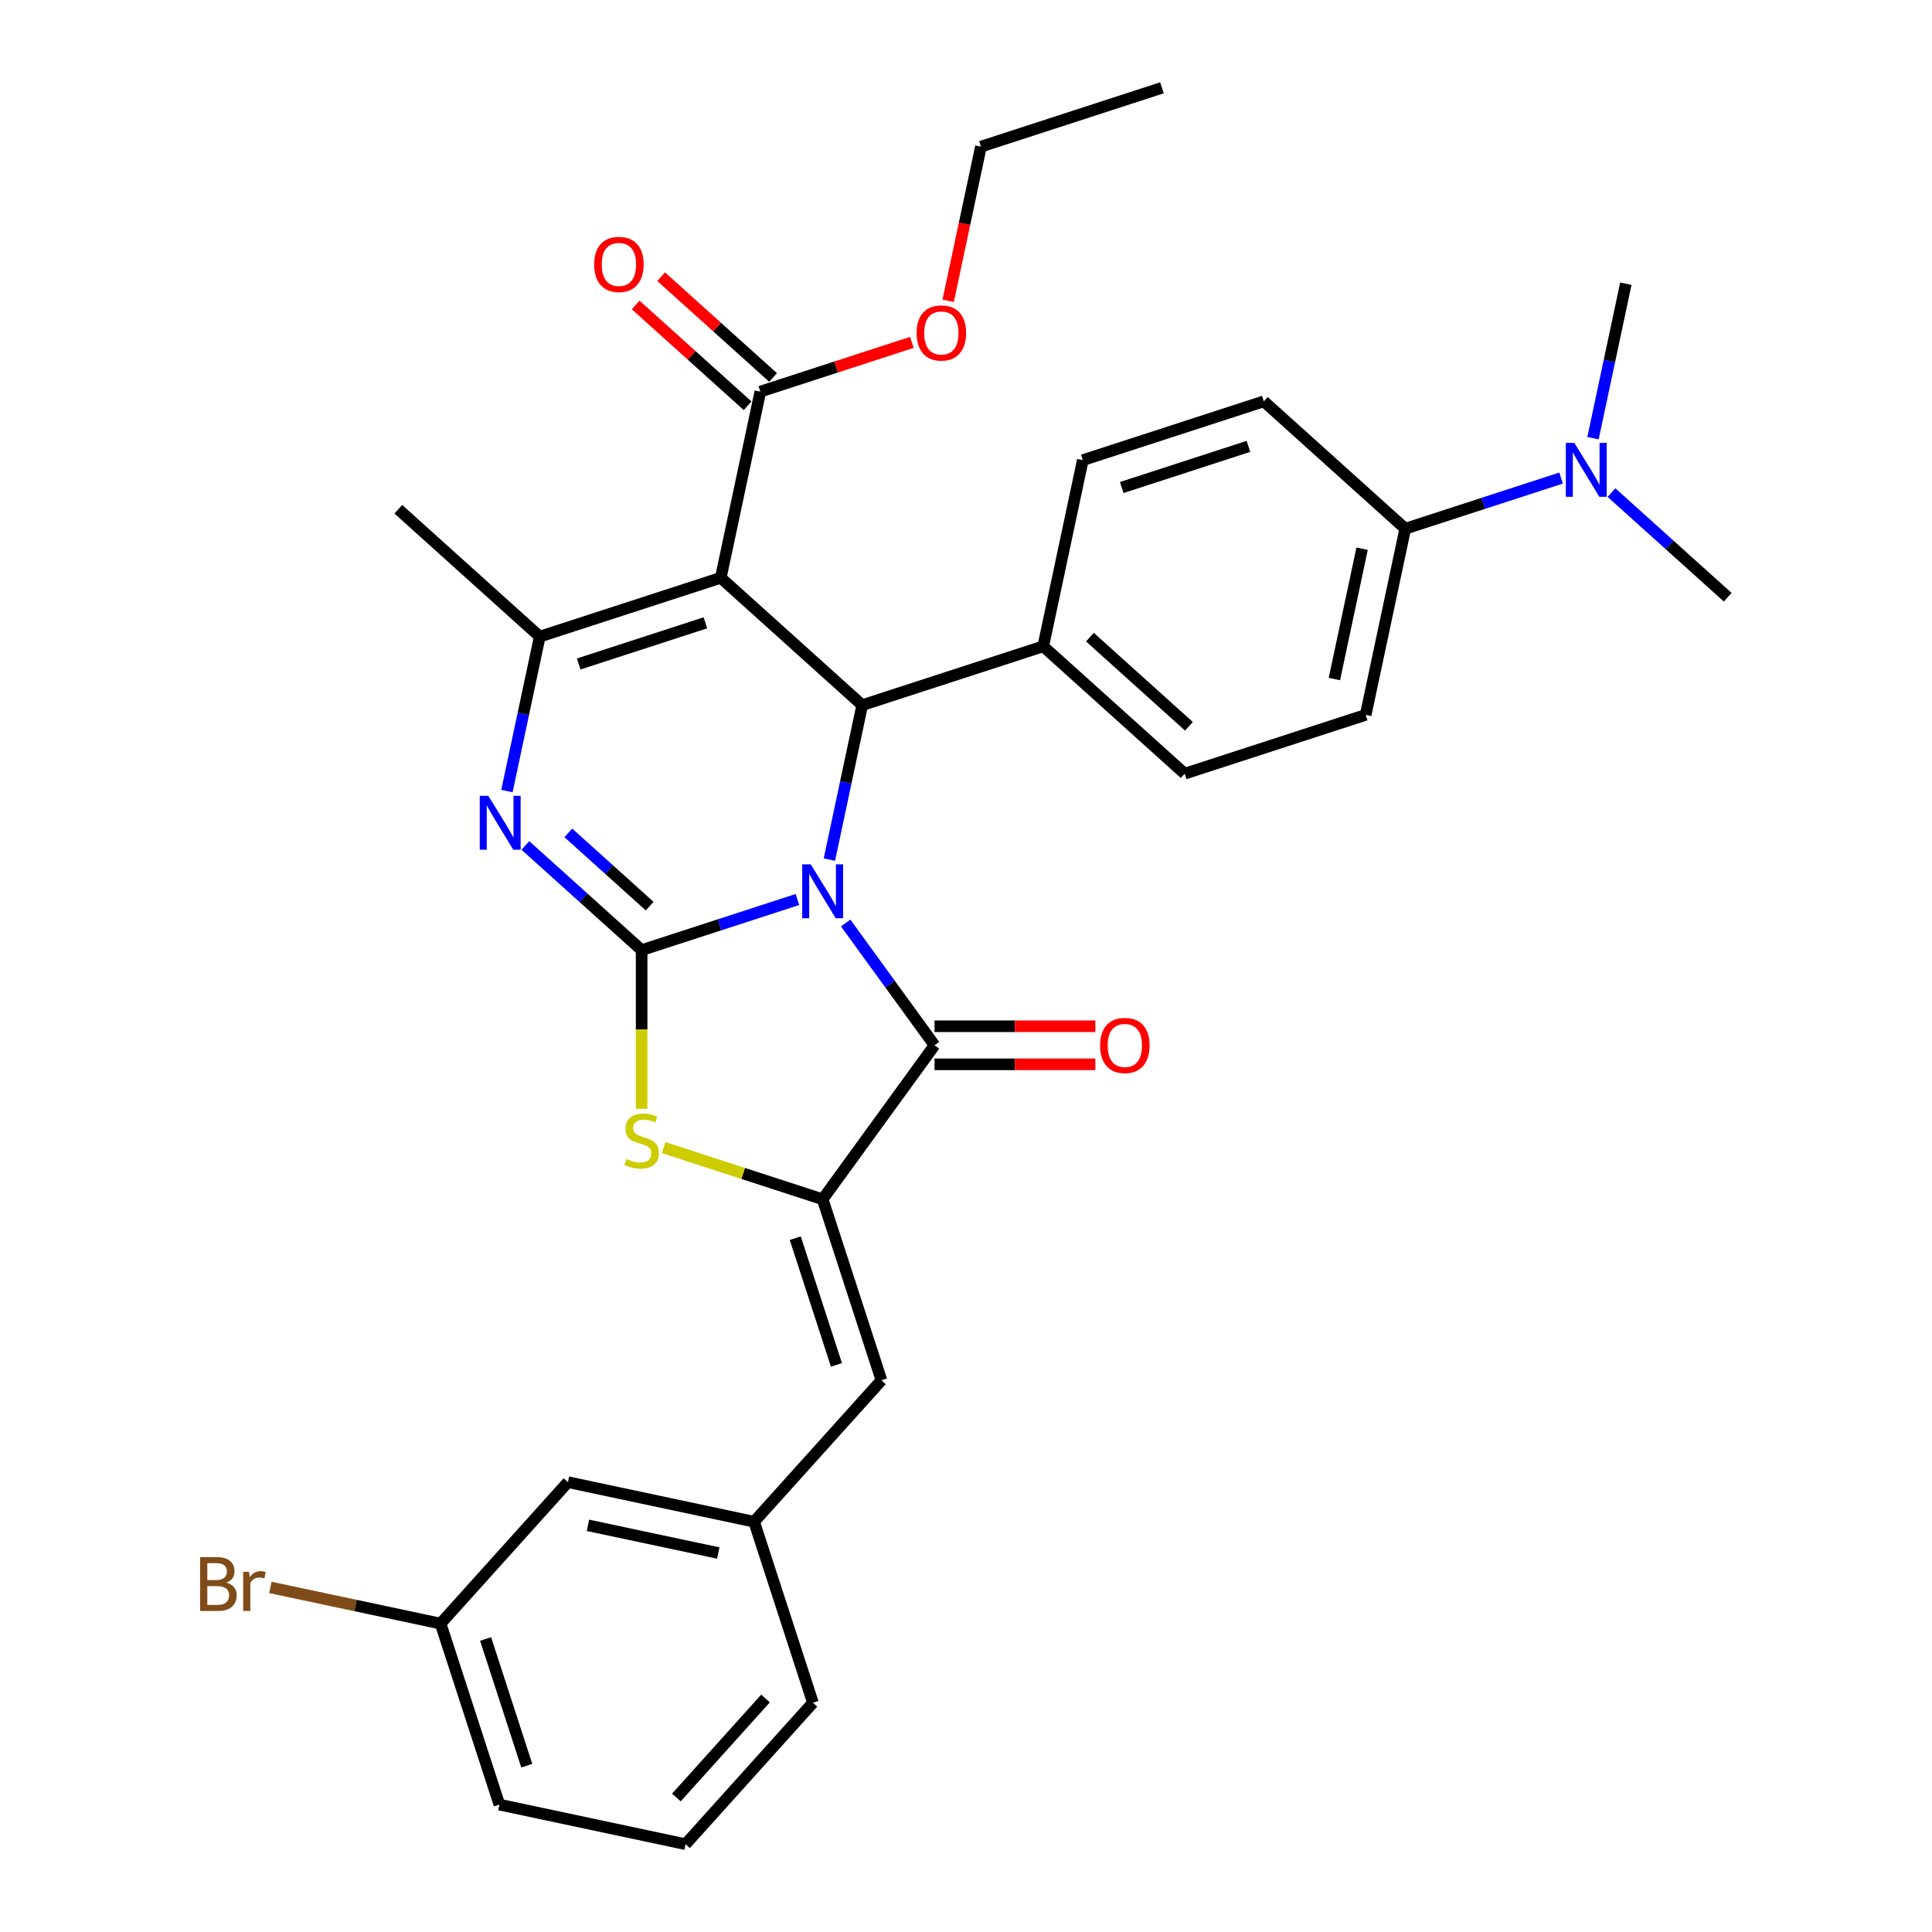 <?xml version='1.0' encoding='iso-8859-1'?>
<svg version='1.1' baseProfile='full'
              xmlns='http://www.w3.org/2000/svg'
                      xmlns:rdkit='http://www.rdkit.org/xml'
                      xmlns:xlink='http://www.w3.org/1999/xlink'
                  xml:space='preserve'
width='1000px' height='1000px' viewBox='0 0 1000 1000'>
<!-- END OF HEADER -->
<rect style='opacity:1.0;fill:#FFFFFF;stroke:none' width='1000' height='1000' x='0' y='0'> </rect>
<path class='bond-0' d='M 412.757,465.58 L 372.433,478.682' style='fill:none;fill-rule:evenodd;stroke:#0000FF;stroke-width:6px;stroke-linecap:butt;stroke-linejoin:miter;stroke-opacity:1' />
<path class='bond-0' d='M 372.433,478.682 L 332.108,491.784' style='fill:none;fill-rule:evenodd;stroke:#000000;stroke-width:6px;stroke-linecap:butt;stroke-linejoin:miter;stroke-opacity:1' />
<path class='bond-2' d='M 437.725,477.754 L 460.715,509.398' style='fill:none;fill-rule:evenodd;stroke:#0000FF;stroke-width:6px;stroke-linecap:butt;stroke-linejoin:miter;stroke-opacity:1' />
<path class='bond-2' d='M 460.715,509.398 L 483.706,541.041' style='fill:none;fill-rule:evenodd;stroke:#000000;stroke-width:6px;stroke-linecap:butt;stroke-linejoin:miter;stroke-opacity:1' />
<path class='bond-4' d='M 429.289,444.929 L 437.786,404.955' style='fill:none;fill-rule:evenodd;stroke:#0000FF;stroke-width:6px;stroke-linecap:butt;stroke-linejoin:miter;stroke-opacity:1' />
<path class='bond-4' d='M 437.786,404.955 L 446.283,364.981' style='fill:none;fill-rule:evenodd;stroke:#000000;stroke-width:6px;stroke-linecap:butt;stroke-linejoin:miter;stroke-opacity:1' />
<path class='bond-3' d='M 332.108,491.784 L 302.025,464.697' style='fill:none;fill-rule:evenodd;stroke:#000000;stroke-width:6px;stroke-linecap:butt;stroke-linejoin:miter;stroke-opacity:1' />
<path class='bond-3' d='M 302.025,464.697 L 271.941,437.61' style='fill:none;fill-rule:evenodd;stroke:#0000FF;stroke-width:6px;stroke-linecap:butt;stroke-linejoin:miter;stroke-opacity:1' />
<path class='bond-3' d='M 336.267,469.016 L 315.209,450.055' style='fill:none;fill-rule:evenodd;stroke:#000000;stroke-width:6px;stroke-linecap:butt;stroke-linejoin:miter;stroke-opacity:1' />
<path class='bond-3' d='M 315.209,450.055 L 294.15,431.094' style='fill:none;fill-rule:evenodd;stroke:#0000FF;stroke-width:6px;stroke-linecap:butt;stroke-linejoin:miter;stroke-opacity:1' />
<path class='bond-7' d='M 332.108,491.784 L 332.108,532.855' style='fill:none;fill-rule:evenodd;stroke:#000000;stroke-width:6px;stroke-linecap:butt;stroke-linejoin:miter;stroke-opacity:1' />
<path class='bond-7' d='M 332.108,532.855 L 332.108,573.925' style='fill:none;fill-rule:evenodd;stroke:#CCCC00;stroke-width:6px;stroke-linecap:butt;stroke-linejoin:miter;stroke-opacity:1' />
<path class='bond-1' d='M 373.073,299.062 L 446.283,364.981' style='fill:none;fill-rule:evenodd;stroke:#000000;stroke-width:6px;stroke-linecap:butt;stroke-linejoin:miter;stroke-opacity:1' />
<path class='bond-6' d='M 373.073,299.062 L 279.38,329.504' style='fill:none;fill-rule:evenodd;stroke:#000000;stroke-width:6px;stroke-linecap:butt;stroke-linejoin:miter;stroke-opacity:1' />
<path class='bond-6' d='M 365.107,322.367 L 299.523,343.676' style='fill:none;fill-rule:evenodd;stroke:#000000;stroke-width:6px;stroke-linecap:butt;stroke-linejoin:miter;stroke-opacity:1' />
<path class='bond-8' d='M 373.073,299.062 L 393.555,202.701' style='fill:none;fill-rule:evenodd;stroke:#000000;stroke-width:6px;stroke-linecap:butt;stroke-linejoin:miter;stroke-opacity:1' />
<path class='bond-5' d='M 483.706,541.041 L 425.801,620.741' style='fill:none;fill-rule:evenodd;stroke:#000000;stroke-width:6px;stroke-linecap:butt;stroke-linejoin:miter;stroke-opacity:1' />
<path class='bond-11' d='M 483.706,550.893 L 525.328,550.893' style='fill:none;fill-rule:evenodd;stroke:#000000;stroke-width:6px;stroke-linecap:butt;stroke-linejoin:miter;stroke-opacity:1' />
<path class='bond-11' d='M 525.328,550.893 L 566.95,550.893' style='fill:none;fill-rule:evenodd;stroke:#FF0000;stroke-width:6px;stroke-linecap:butt;stroke-linejoin:miter;stroke-opacity:1' />
<path class='bond-11' d='M 483.706,531.19 L 525.328,531.19' style='fill:none;fill-rule:evenodd;stroke:#000000;stroke-width:6px;stroke-linecap:butt;stroke-linejoin:miter;stroke-opacity:1' />
<path class='bond-11' d='M 525.328,531.19 L 566.95,531.19' style='fill:none;fill-rule:evenodd;stroke:#FF0000;stroke-width:6px;stroke-linecap:butt;stroke-linejoin:miter;stroke-opacity:1' />
<path class='bond-33' d='M 262.387,409.453 L 270.883,369.479' style='fill:none;fill-rule:evenodd;stroke:#0000FF;stroke-width:6px;stroke-linecap:butt;stroke-linejoin:miter;stroke-opacity:1' />
<path class='bond-33' d='M 270.883,369.479 L 279.38,329.504' style='fill:none;fill-rule:evenodd;stroke:#000000;stroke-width:6px;stroke-linecap:butt;stroke-linejoin:miter;stroke-opacity:1' />
<path class='bond-10' d='M 446.283,364.981 L 539.975,334.538' style='fill:none;fill-rule:evenodd;stroke:#000000;stroke-width:6px;stroke-linecap:butt;stroke-linejoin:miter;stroke-opacity:1' />
<path class='bond-9' d='M 425.801,620.741 L 456.243,714.433' style='fill:none;fill-rule:evenodd;stroke:#000000;stroke-width:6px;stroke-linecap:butt;stroke-linejoin:miter;stroke-opacity:1' />
<path class='bond-9' d='M 411.628,640.883 L 432.938,706.468' style='fill:none;fill-rule:evenodd;stroke:#000000;stroke-width:6px;stroke-linecap:butt;stroke-linejoin:miter;stroke-opacity:1' />
<path class='bond-32' d='M 425.801,620.741 L 384.658,607.373' style='fill:none;fill-rule:evenodd;stroke:#000000;stroke-width:6px;stroke-linecap:butt;stroke-linejoin:miter;stroke-opacity:1' />
<path class='bond-32' d='M 384.658,607.373 L 343.516,594.005' style='fill:none;fill-rule:evenodd;stroke:#CCCC00;stroke-width:6px;stroke-linecap:butt;stroke-linejoin:miter;stroke-opacity:1' />
<path class='bond-22' d='M 279.38,329.504 L 206.17,263.586' style='fill:none;fill-rule:evenodd;stroke:#000000;stroke-width:6px;stroke-linecap:butt;stroke-linejoin:miter;stroke-opacity:1' />
<path class='bond-15' d='M 400.147,195.38 L 371.176,169.295' style='fill:none;fill-rule:evenodd;stroke:#000000;stroke-width:6px;stroke-linecap:butt;stroke-linejoin:miter;stroke-opacity:1' />
<path class='bond-15' d='M 371.176,169.295 L 342.206,143.21' style='fill:none;fill-rule:evenodd;stroke:#FF0000;stroke-width:6px;stroke-linecap:butt;stroke-linejoin:miter;stroke-opacity:1' />
<path class='bond-15' d='M 386.963,210.022 L 357.993,183.937' style='fill:none;fill-rule:evenodd;stroke:#000000;stroke-width:6px;stroke-linecap:butt;stroke-linejoin:miter;stroke-opacity:1' />
<path class='bond-15' d='M 357.993,183.937 L 329.022,157.852' style='fill:none;fill-rule:evenodd;stroke:#FF0000;stroke-width:6px;stroke-linecap:butt;stroke-linejoin:miter;stroke-opacity:1' />
<path class='bond-21' d='M 393.555,202.701 L 432.766,189.96' style='fill:none;fill-rule:evenodd;stroke:#000000;stroke-width:6px;stroke-linecap:butt;stroke-linejoin:miter;stroke-opacity:1' />
<path class='bond-21' d='M 432.766,189.96 L 471.977,177.22' style='fill:none;fill-rule:evenodd;stroke:#FF0000;stroke-width:6px;stroke-linecap:butt;stroke-linejoin:miter;stroke-opacity:1' />
<path class='bond-13' d='M 456.243,714.433 L 390.324,787.643' style='fill:none;fill-rule:evenodd;stroke:#000000;stroke-width:6px;stroke-linecap:butt;stroke-linejoin:miter;stroke-opacity:1' />
<path class='bond-16' d='M 539.975,334.538 L 560.457,238.177' style='fill:none;fill-rule:evenodd;stroke:#000000;stroke-width:6px;stroke-linecap:butt;stroke-linejoin:miter;stroke-opacity:1' />
<path class='bond-17' d='M 539.975,334.538 L 613.185,400.457' style='fill:none;fill-rule:evenodd;stroke:#000000;stroke-width:6px;stroke-linecap:butt;stroke-linejoin:miter;stroke-opacity:1' />
<path class='bond-17' d='M 564.14,329.784 L 615.387,375.927' style='fill:none;fill-rule:evenodd;stroke:#000000;stroke-width:6px;stroke-linecap:butt;stroke-linejoin:miter;stroke-opacity:1' />
<path class='bond-12' d='M 727.36,273.653 L 706.878,370.014' style='fill:none;fill-rule:evenodd;stroke:#000000;stroke-width:6px;stroke-linecap:butt;stroke-linejoin:miter;stroke-opacity:1' />
<path class='bond-12' d='M 705.015,284.011 L 690.678,351.464' style='fill:none;fill-rule:evenodd;stroke:#000000;stroke-width:6px;stroke-linecap:butt;stroke-linejoin:miter;stroke-opacity:1' />
<path class='bond-14' d='M 727.36,273.653 L 767.684,260.551' style='fill:none;fill-rule:evenodd;stroke:#000000;stroke-width:6px;stroke-linecap:butt;stroke-linejoin:miter;stroke-opacity:1' />
<path class='bond-14' d='M 767.684,260.551 L 808.009,247.449' style='fill:none;fill-rule:evenodd;stroke:#0000FF;stroke-width:6px;stroke-linecap:butt;stroke-linejoin:miter;stroke-opacity:1' />
<path class='bond-34' d='M 727.36,273.653 L 654.15,207.734' style='fill:none;fill-rule:evenodd;stroke:#000000;stroke-width:6px;stroke-linecap:butt;stroke-linejoin:miter;stroke-opacity:1' />
<path class='bond-20' d='M 390.324,787.643 L 293.963,767.161' style='fill:none;fill-rule:evenodd;stroke:#000000;stroke-width:6px;stroke-linecap:butt;stroke-linejoin:miter;stroke-opacity:1' />
<path class='bond-20' d='M 371.774,803.843 L 304.321,789.505' style='fill:none;fill-rule:evenodd;stroke:#000000;stroke-width:6px;stroke-linecap:butt;stroke-linejoin:miter;stroke-opacity:1' />
<path class='bond-26' d='M 390.324,787.643 L 420.767,881.335' style='fill:none;fill-rule:evenodd;stroke:#000000;stroke-width:6px;stroke-linecap:butt;stroke-linejoin:miter;stroke-opacity:1' />
<path class='bond-27' d='M 834.095,254.955 L 864.179,282.042' style='fill:none;fill-rule:evenodd;stroke:#0000FF;stroke-width:6px;stroke-linecap:butt;stroke-linejoin:miter;stroke-opacity:1' />
<path class='bond-27' d='M 864.179,282.042 L 894.262,309.129' style='fill:none;fill-rule:evenodd;stroke:#000000;stroke-width:6px;stroke-linecap:butt;stroke-linejoin:miter;stroke-opacity:1' />
<path class='bond-28' d='M 824.541,226.798 L 833.037,186.824' style='fill:none;fill-rule:evenodd;stroke:#0000FF;stroke-width:6px;stroke-linecap:butt;stroke-linejoin:miter;stroke-opacity:1' />
<path class='bond-28' d='M 833.037,186.824 L 841.534,146.849' style='fill:none;fill-rule:evenodd;stroke:#000000;stroke-width:6px;stroke-linecap:butt;stroke-linejoin:miter;stroke-opacity:1' />
<path class='bond-19' d='M 560.457,238.177 L 654.15,207.734' style='fill:none;fill-rule:evenodd;stroke:#000000;stroke-width:6px;stroke-linecap:butt;stroke-linejoin:miter;stroke-opacity:1' />
<path class='bond-19' d='M 580.6,252.349 L 646.184,231.039' style='fill:none;fill-rule:evenodd;stroke:#000000;stroke-width:6px;stroke-linecap:butt;stroke-linejoin:miter;stroke-opacity:1' />
<path class='bond-18' d='M 613.185,400.457 L 706.878,370.014' style='fill:none;fill-rule:evenodd;stroke:#000000;stroke-width:6px;stroke-linecap:butt;stroke-linejoin:miter;stroke-opacity:1' />
<path class='bond-23' d='M 293.963,767.161 L 228.044,840.371' style='fill:none;fill-rule:evenodd;stroke:#000000;stroke-width:6px;stroke-linecap:butt;stroke-linejoin:miter;stroke-opacity:1' />
<path class='bond-30' d='M 490.769,155.688 L 499.249,115.793' style='fill:none;fill-rule:evenodd;stroke:#FF0000;stroke-width:6px;stroke-linecap:butt;stroke-linejoin:miter;stroke-opacity:1' />
<path class='bond-30' d='M 499.249,115.793 L 507.729,75.897' style='fill:none;fill-rule:evenodd;stroke:#000000;stroke-width:6px;stroke-linecap:butt;stroke-linejoin:miter;stroke-opacity:1' />
<path class='bond-24' d='M 228.044,840.371 L 184.001,831.009' style='fill:none;fill-rule:evenodd;stroke:#000000;stroke-width:6px;stroke-linecap:butt;stroke-linejoin:miter;stroke-opacity:1' />
<path class='bond-24' d='M 184.001,831.009 L 139.958,821.648' style='fill:none;fill-rule:evenodd;stroke:#7F4C19;stroke-width:6px;stroke-linecap:butt;stroke-linejoin:miter;stroke-opacity:1' />
<path class='bond-35' d='M 228.044,840.371 L 258.487,934.063' style='fill:none;fill-rule:evenodd;stroke:#000000;stroke-width:6px;stroke-linecap:butt;stroke-linejoin:miter;stroke-opacity:1' />
<path class='bond-35' d='M 251.349,848.336 L 272.659,913.921' style='fill:none;fill-rule:evenodd;stroke:#000000;stroke-width:6px;stroke-linecap:butt;stroke-linejoin:miter;stroke-opacity:1' />
<path class='bond-25' d='M 354.848,954.545 L 420.767,881.335' style='fill:none;fill-rule:evenodd;stroke:#000000;stroke-width:6px;stroke-linecap:butt;stroke-linejoin:miter;stroke-opacity:1' />
<path class='bond-25' d='M 350.094,930.38 L 396.237,879.133' style='fill:none;fill-rule:evenodd;stroke:#000000;stroke-width:6px;stroke-linecap:butt;stroke-linejoin:miter;stroke-opacity:1' />
<path class='bond-29' d='M 354.848,954.545 L 258.487,934.063' style='fill:none;fill-rule:evenodd;stroke:#000000;stroke-width:6px;stroke-linecap:butt;stroke-linejoin:miter;stroke-opacity:1' />
<path class='bond-31' d='M 507.729,75.897 L 601.422,45.455' style='fill:none;fill-rule:evenodd;stroke:#000000;stroke-width:6px;stroke-linecap:butt;stroke-linejoin:miter;stroke-opacity:1' />
<path  class='atom-0' d='M 419.634 447.392
L 428.776 462.169
Q 429.682 463.627, 431.14 466.267
Q 432.598 468.908, 432.677 469.065
L 432.677 447.392
L 436.381 447.392
L 436.381 475.291
L 432.559 475.291
L 422.747 459.135
Q 421.604 457.244, 420.382 455.076
Q 419.2 452.909, 418.845 452.239
L 418.845 475.291
L 415.22 475.291
L 415.22 447.392
L 419.634 447.392
' fill='#0000FF'/>
<path  class='atom-4' d='M 252.731 411.916
L 261.873 426.693
Q 262.78 428.151, 264.238 430.791
Q 265.696 433.431, 265.774 433.589
L 265.774 411.916
L 269.479 411.916
L 269.479 439.815
L 265.656 439.815
L 255.844 423.659
Q 254.701 421.767, 253.48 419.6
Q 252.298 417.433, 251.943 416.763
L 251.943 439.815
L 248.318 439.815
L 248.318 411.916
L 252.731 411.916
' fill='#0000FF'/>
<path  class='atom-8' d='M 324.227 599.874
Q 324.542 599.992, 325.843 600.544
Q 327.143 601.095, 328.562 601.45
Q 330.02 601.765, 331.438 601.765
Q 334.079 601.765, 335.615 600.504
Q 337.152 599.204, 337.152 596.958
Q 337.152 595.421, 336.364 594.475
Q 335.615 593.529, 334.433 593.017
Q 333.251 592.505, 331.281 591.914
Q 328.798 591.165, 327.301 590.456
Q 325.843 589.746, 324.779 588.249
Q 323.754 586.752, 323.754 584.23
Q 323.754 580.723, 326.119 578.555
Q 328.522 576.388, 333.251 576.388
Q 336.482 576.388, 340.147 577.925
L 339.241 580.959
Q 335.891 579.58, 333.369 579.58
Q 330.65 579.58, 329.153 580.723
Q 327.655 581.826, 327.695 583.757
Q 327.695 585.254, 328.444 586.161
Q 329.232 587.067, 330.335 587.579
Q 331.478 588.091, 333.369 588.682
Q 335.891 589.471, 337.389 590.259
Q 338.886 591.047, 339.95 592.662
Q 341.053 594.239, 341.053 596.958
Q 341.053 600.819, 338.453 602.908
Q 335.891 604.957, 331.596 604.957
Q 329.113 604.957, 327.222 604.405
Q 325.37 603.893, 323.163 602.987
L 324.227 599.874
' fill='#CCCC00'/>
<path  class='atom-12' d='M 569.413 541.12
Q 569.413 534.421, 572.723 530.677
Q 576.033 526.934, 582.22 526.934
Q 588.406 526.934, 591.716 530.677
Q 595.026 534.421, 595.026 541.12
Q 595.026 547.898, 591.677 551.759
Q 588.327 555.582, 582.22 555.582
Q 576.072 555.582, 572.723 551.759
Q 569.413 547.937, 569.413 541.12
M 582.22 552.429
Q 586.475 552.429, 588.761 549.592
Q 591.086 546.716, 591.086 541.12
Q 591.086 535.643, 588.761 532.884
Q 586.475 530.086, 582.22 530.086
Q 577.964 530.086, 575.639 532.845
Q 573.353 535.603, 573.353 541.12
Q 573.353 546.755, 575.639 549.592
Q 577.964 552.429, 582.22 552.429
' fill='#FF0000'/>
<path  class='atom-15' d='M 814.885 229.261
L 824.027 244.038
Q 824.933 245.496, 826.391 248.136
Q 827.849 250.776, 827.928 250.934
L 827.928 229.261
L 831.632 229.261
L 831.632 257.16
L 827.81 257.16
L 817.998 241.004
Q 816.855 239.112, 815.634 236.945
Q 814.452 234.778, 814.097 234.108
L 814.097 257.16
L 810.472 257.16
L 810.472 229.261
L 814.885 229.261
' fill='#0000FF'/>
<path  class='atom-16' d='M 307.538 136.861
Q 307.538 130.162, 310.848 126.418
Q 314.158 122.675, 320.345 122.675
Q 326.531 122.675, 329.841 126.418
Q 333.152 130.162, 333.152 136.861
Q 333.152 143.639, 329.802 147.5
Q 326.453 151.323, 320.345 151.323
Q 314.197 151.323, 310.848 147.5
Q 307.538 143.678, 307.538 136.861
M 320.345 148.17
Q 324.601 148.17, 326.886 145.333
Q 329.211 142.456, 329.211 136.861
Q 329.211 131.383, 326.886 128.625
Q 324.601 125.827, 320.345 125.827
Q 316.089 125.827, 313.764 128.586
Q 311.478 131.344, 311.478 136.861
Q 311.478 142.496, 313.764 145.333
Q 316.089 148.17, 320.345 148.17
' fill='#FF0000'/>
<path  class='atom-22' d='M 474.44 172.337
Q 474.44 165.638, 477.75 161.895
Q 481.06 158.151, 487.247 158.151
Q 493.434 158.151, 496.744 161.895
Q 500.054 165.638, 500.054 172.337
Q 500.054 179.115, 496.704 182.977
Q 493.355 186.799, 487.247 186.799
Q 481.1 186.799, 477.75 182.977
Q 474.44 179.154, 474.44 172.337
M 487.247 183.646
Q 491.503 183.646, 493.788 180.809
Q 496.113 177.933, 496.113 172.337
Q 496.113 166.86, 493.788 164.101
Q 491.503 161.303, 487.247 161.303
Q 482.991 161.303, 480.666 164.062
Q 478.381 166.82, 478.381 172.337
Q 478.381 177.972, 480.666 180.809
Q 482.991 183.646, 487.247 183.646
' fill='#FF0000'/>
<path  class='atom-25' d='M 117.123 819.179
Q 119.803 819.928, 121.142 821.583
Q 122.522 823.199, 122.522 825.603
Q 122.522 829.464, 120.039 831.671
Q 117.596 833.838, 112.946 833.838
L 103.567 833.838
L 103.567 805.939
L 111.803 805.939
Q 116.571 805.939, 118.975 807.87
Q 121.379 809.801, 121.379 813.347
Q 121.379 817.564, 117.123 819.179
M 107.311 809.092
L 107.311 817.84
L 111.803 817.84
Q 114.562 817.84, 115.98 816.736
Q 117.438 815.594, 117.438 813.347
Q 117.438 809.092, 111.803 809.092
L 107.311 809.092
M 112.946 830.686
Q 115.665 830.686, 117.123 829.385
Q 118.581 828.085, 118.581 825.603
Q 118.581 823.317, 116.965 822.174
Q 115.389 820.992, 112.355 820.992
L 107.311 820.992
L 107.311 830.686
L 112.946 830.686
' fill='#7F4C19'/>
<path  class='atom-25' d='M 128.866 813.584
L 129.299 816.382
Q 131.427 813.229, 134.895 813.229
Q 135.998 813.229, 137.496 813.623
L 136.905 816.933
Q 135.21 816.539, 134.264 816.539
Q 132.609 816.539, 131.506 817.209
Q 130.442 817.84, 129.575 819.376
L 129.575 833.838
L 125.871 833.838
L 125.871 813.584
L 128.866 813.584
' fill='#7F4C19'/>
</svg>
